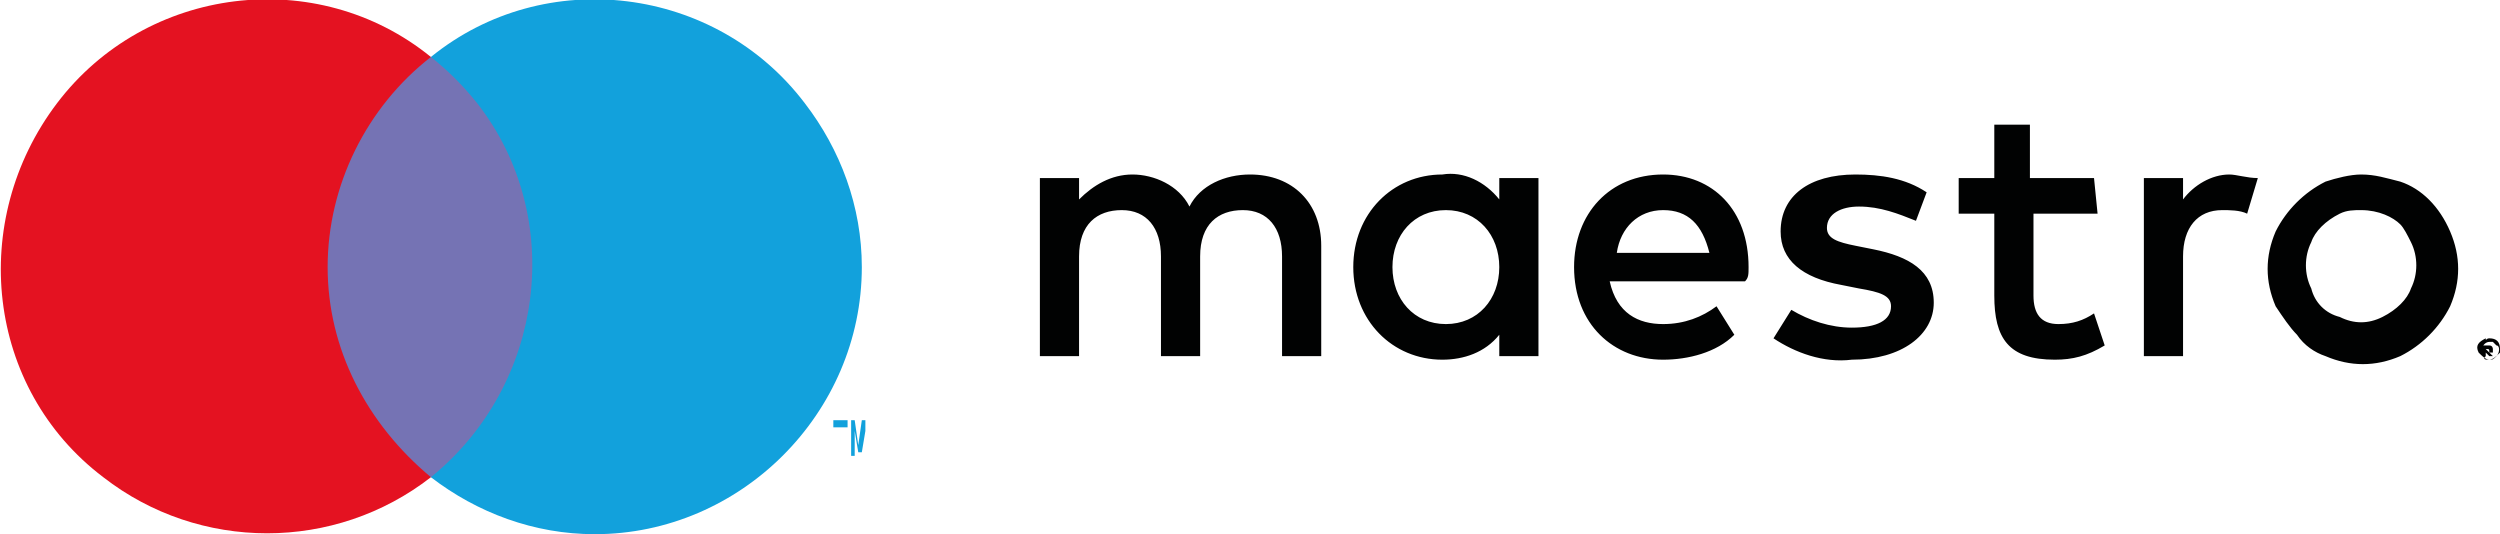<?xml version="1.0" encoding="utf-8"?>
<!-- Generator: Adobe Illustrator 25.2.3, SVG Export Plug-In . SVG Version: 6.00 Build 0)  -->
<svg version="1.1" id="Layer_1" xmlns="http://www.w3.org/2000/svg" xmlns:xlink="http://www.w3.org/1999/xlink" x="0px" y="0px"
	 viewBox="0 0 70.2 15" style="enable-background:new 0 0 70.2 15;" xml:space="preserve">
<style type="text/css">
	.st0{fill:#010202;}
	.st1{fill:#7573B4;}
	.st2{fill:#E41221;}
	.st3{fill:#12A1DC;}
</style>
<g>
	<path class="st0" d="M69.9,9.5c0.2,0,0.3,0.1,0.3,0.3v0.1c-0.1,0.1-0.2,0.2-0.3,0.2c-0.1,0-0.2-0.1-0.3-0.2c-0.1-0.2,0-0.3,0.2-0.4
		C69.8,9.6,69.8,9.5,69.9,9.5L69.9,9.5z M69.9,10.1c0.1,0,0.1,0,0.2-0.1s0.1-0.3,0-0.3c0,0,0,0-0.1-0.1h-0.1c-0.1,0-0.2,0.1-0.2,0.2
		c0,0.1,0,0.1,0.1,0.2C69.7,10.1,69.8,10.1,69.9,10.1z M69.9,9.7C69.9,9.7,70,9.7,69.9,9.7C70,9.7,70,9.8,70,9.8s0,0,0,0.1
		c0,0,0,0-0.1,0L70,10h-0.1l-0.1-0.1l0,0V10h-0.1V9.7H69.9L69.9,9.7z M69.8,9.8L69.8,9.8L69.8,9.8c0.1,0.1,0.1,0.1,0.1,0.1l0,0l0,0
		C69.9,9.8,69.9,9.8,69.8,9.8L69.8,9.8z M37.1,10V6.9c0-1.2-0.8-2-2-2c-0.7,0-1.4,0.3-1.7,0.9c-0.3-0.6-1-0.9-1.6-0.9
		s-1.1,0.3-1.5,0.7V5h-1.1v5h1.1V7.2c0-0.9,0.5-1.3,1.2-1.3c0.7,0,1.1,0.5,1.1,1.3V10h1.1V7.2c0-0.9,0.5-1.3,1.2-1.3S36,6.4,36,7.2
		V10C36,10,37.1,10,37.1,10z M43.2,7.5V5h-1.1v0.6c-0.4-0.5-1-0.8-1.6-0.7C39.1,4.9,38,6,38,7.5s1.1,2.6,2.5,2.6
		c0.6,0,1.2-0.2,1.6-0.7V10h1.1V7.5L43.2,7.5z M39.1,7.5c0-0.9,0.6-1.6,1.5-1.6s1.5,0.7,1.5,1.6s-0.6,1.6-1.5,1.6
		C39.7,9.1,39.1,8.4,39.1,7.5L39.1,7.5z M66.3,4.9c0.4,0,0.7,0.1,1.1,0.2c0.6,0.2,1.1,0.7,1.4,1.4s0.3,1.4,0,2.1
		C68.5,9.2,68,9.7,67.4,10c-0.7,0.3-1.4,0.3-2.1,0c-0.3-0.1-0.6-0.3-0.8-0.6c-0.2-0.2-0.4-0.5-0.6-0.8c-0.3-0.7-0.3-1.4,0-2.1
		c0.3-0.6,0.8-1.1,1.4-1.4C65.6,5,66,4.9,66.3,4.9L66.3,4.9z M66.3,5.9c-0.2,0-0.4,0-0.6,0.1c-0.4,0.2-0.7,0.5-0.8,0.8
		c-0.2,0.4-0.2,0.9,0,1.3c0.1,0.4,0.4,0.7,0.8,0.8c0.4,0.2,0.8,0.2,1.2,0c0.4-0.2,0.7-0.5,0.8-0.8c0.2-0.4,0.2-0.9,0-1.3
		c-0.1-0.2-0.2-0.4-0.3-0.5C67.2,6.1,66.8,5.9,66.3,5.9L66.3,5.9z M49.1,7.5c0-1.6-1-2.6-2.4-2.6c-1.5,0-2.5,1.1-2.5,2.6
		c0,1.6,1.1,2.6,2.5,2.6c0.7,0,1.5-0.2,2-0.7l-0.5-0.8c-0.4,0.3-0.9,0.5-1.5,0.5c-0.7,0-1.3-0.3-1.5-1.2H49
		C49.1,7.8,49.1,7.7,49.1,7.5z M45.4,7.1c0.1-0.7,0.6-1.2,1.3-1.2s1.1,0.4,1.3,1.2C47.9,7.1,45.4,7.1,45.4,7.1z M54.1,5.4
		c-0.6-0.4-1.3-0.5-2-0.5c-1.3,0-2.1,0.6-2.1,1.6c0,0.8,0.6,1.3,1.7,1.5l0.5,0.1c0.6,0.1,0.9,0.2,0.9,0.5c0,0.4-0.4,0.6-1.1,0.6
		c-0.6,0-1.2-0.2-1.7-0.5l-0.5,0.8c0.6,0.4,1.4,0.7,2.2,0.6c1.4,0,2.3-0.7,2.3-1.6c0-0.9-0.7-1.3-1.7-1.5l-0.5-0.1
		c-0.5-0.1-0.8-0.2-0.8-0.5c0-0.4,0.4-0.6,0.9-0.6c0.6,0,1.1,0.2,1.6,0.4L54.1,5.4L54.1,5.4z M58.8,5H57V3.5h-1V5h-1v1h1v2.3
		c0,1.2,0.4,1.8,1.7,1.8c0.5,0,0.9-0.1,1.4-0.4l-0.3-0.9c-0.3,0.2-0.6,0.3-1,0.3c-0.5,0-0.7-0.3-0.7-0.8V6h1.8L58.8,5L58.8,5z
		 M62.6,4.9c-0.5,0-1,0.3-1.3,0.7V5h-1.1v5h1.1V7.2c0-0.8,0.4-1.3,1.1-1.3c0.2,0,0.5,0,0.7,0.1l0.3-1C63.1,5,62.8,4.9,62.6,4.9
		L62.6,4.9z"/>
	<path class="st1" d="M8.8,1.6h6.5v11.8H8.8V1.6z"/>
	<path class="st2" d="M9.2,7.5c0-2.3,1.1-4.5,2.9-5.9c-3.2-2.6-8-2-10.5,1.3s-2,8,1.3,10.5c2.7,2.1,6.5,2.1,9.2,0
		C10.3,11.9,9.2,9.8,9.2,7.5z"/>
	<path class="st3" d="M23.6,12.8V12h0.2v-0.2h-0.4V12h0.2L23.6,12.8L23.6,12.8L23.6,12.8z M24.3,12.8v-1h-0.1l-0.1,0.7L24,11.8h-0.1
		v1H24v-0.7l0.1,0.6h0.1l0.1-0.6L24.3,12.8L24.3,12.8z M24.2,7.5c0,4.1-3.4,7.5-7.5,7.5c-1.7,0-3.3-0.6-4.6-1.6
		c3.2-2.6,3.8-7.3,1.3-10.5C13,2.4,12.6,2,12.1,1.6c3.2-2.6,8-2,10.5,1.3C23.6,4.2,24.2,5.8,24.2,7.5z"/>
</g>
</svg>
